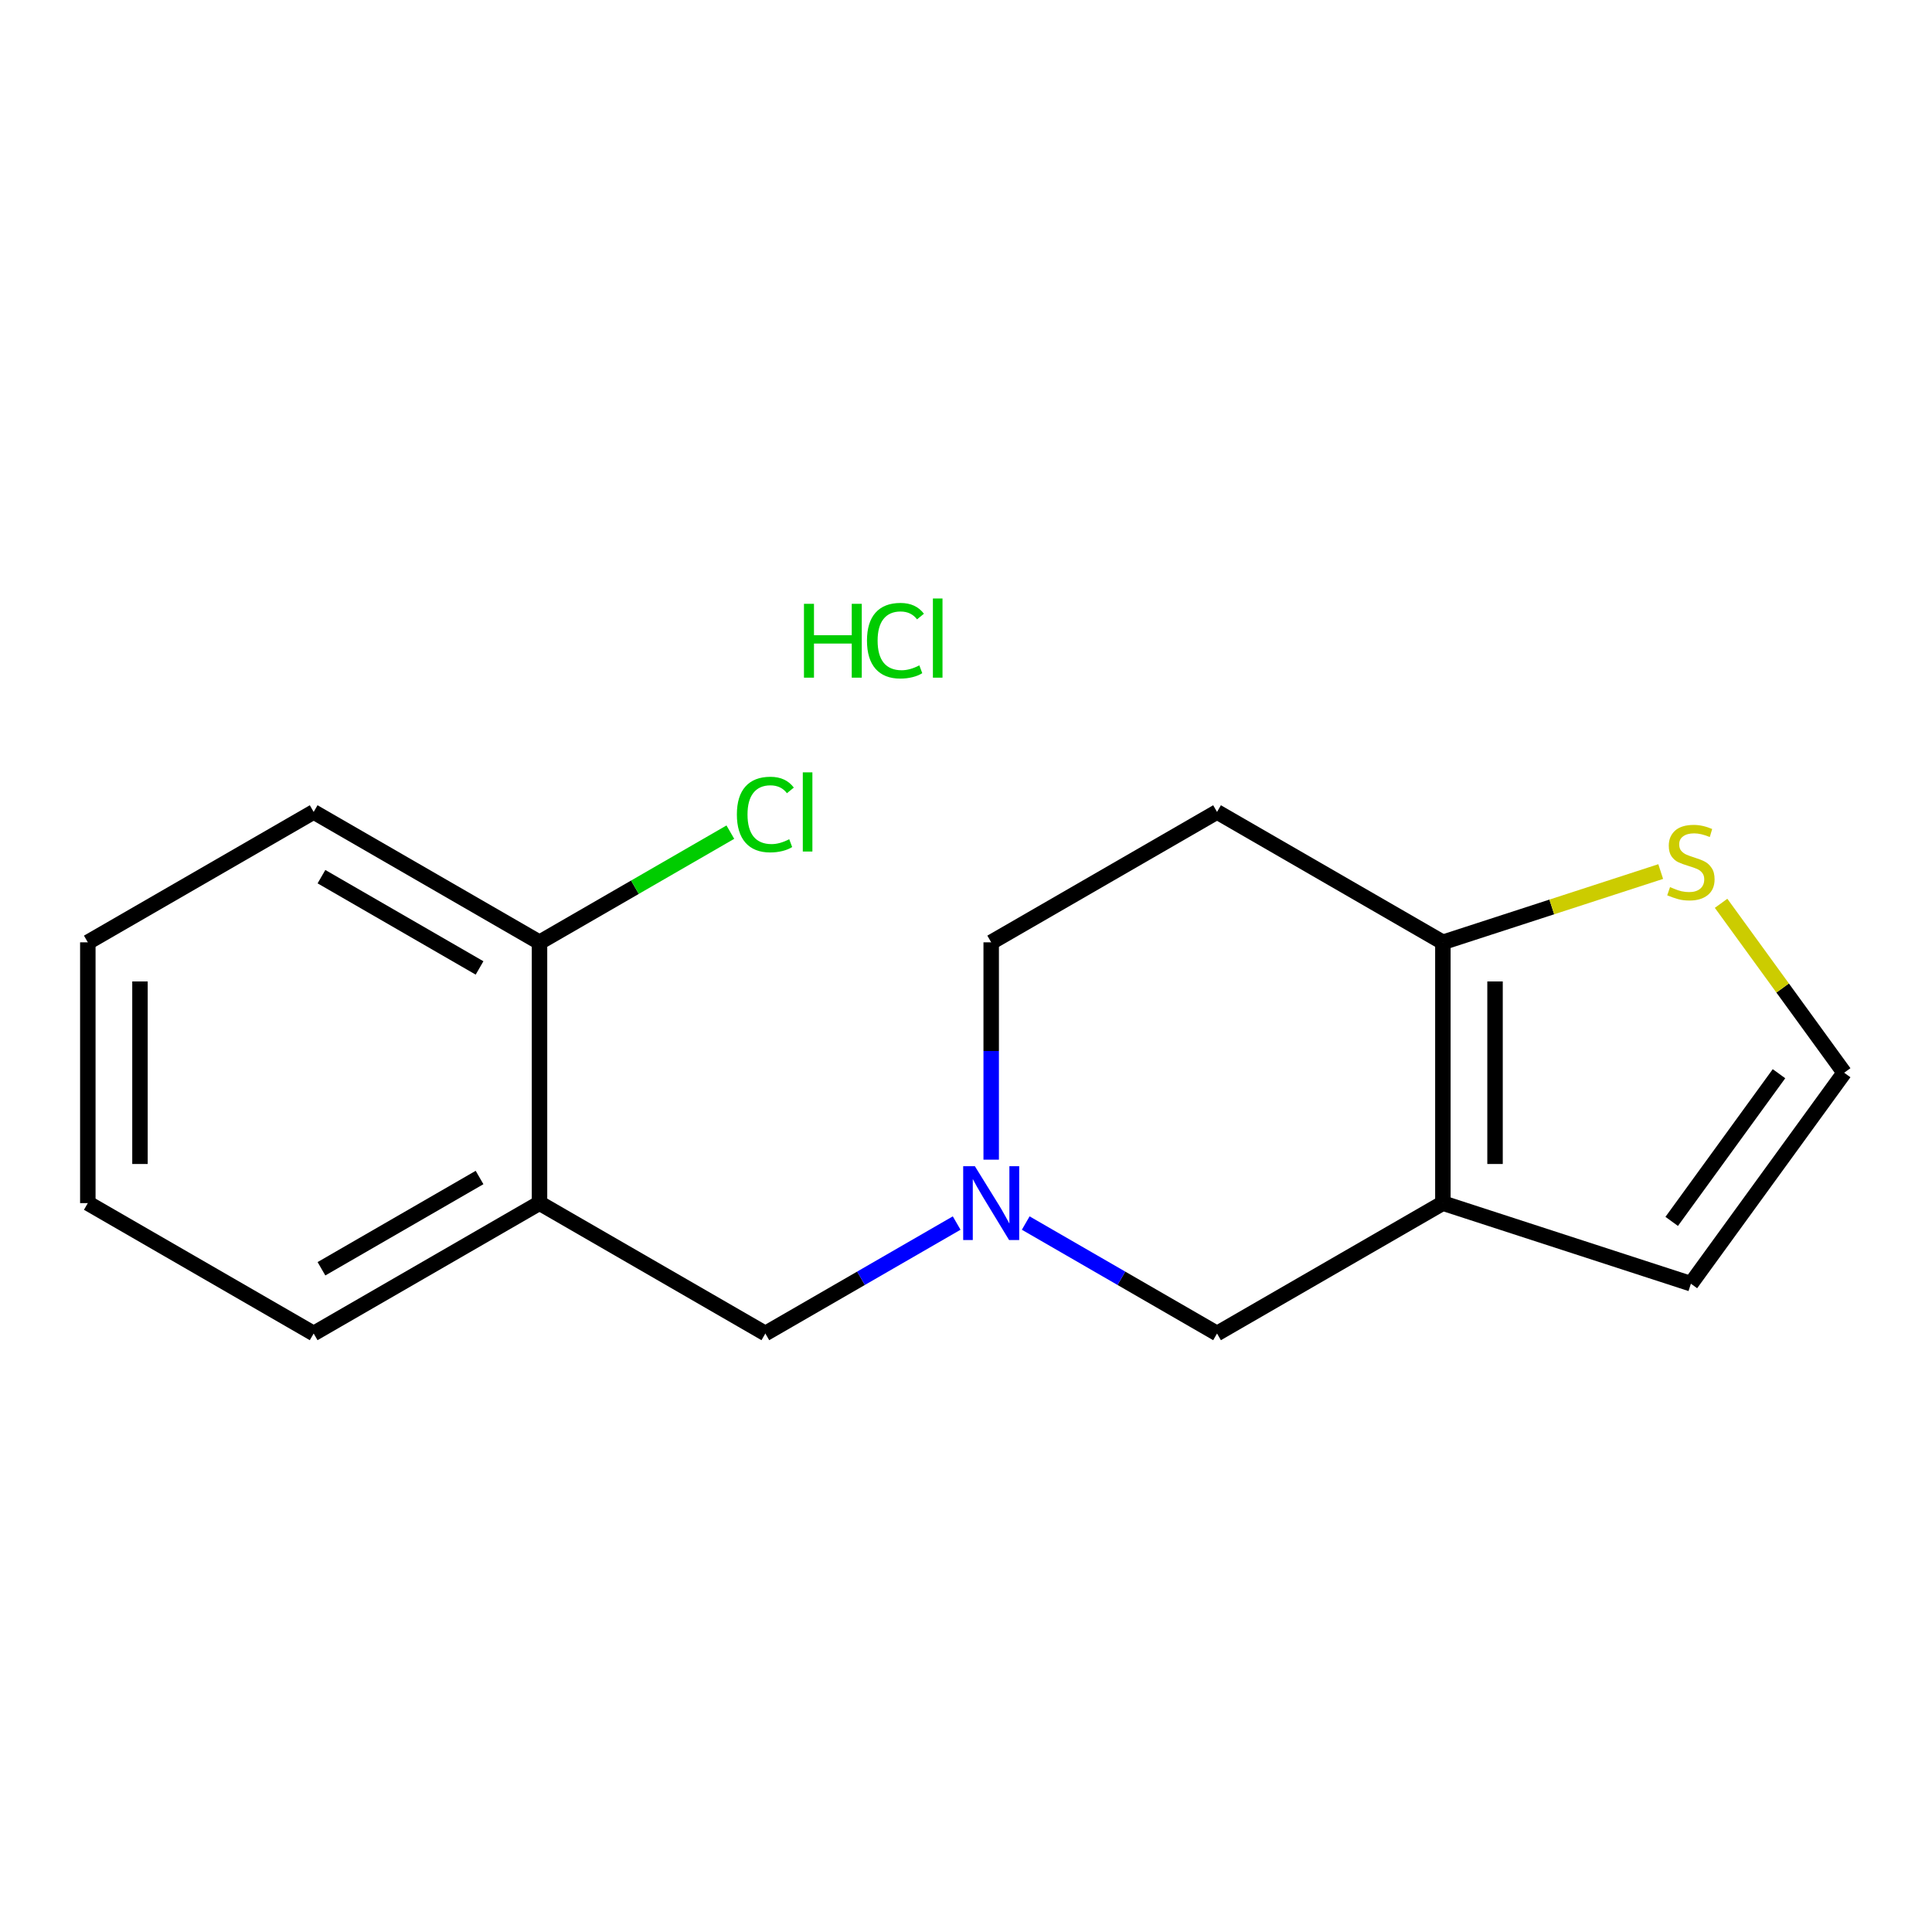 <?xml version='1.0' encoding='iso-8859-1'?>
<svg version='1.1' baseProfile='full'
              xmlns='http://www.w3.org/2000/svg'
                      xmlns:rdkit='http://www.rdkit.org/xml'
                      xmlns:xlink='http://www.w3.org/1999/xlink'
                  xml:space='preserve'
width='250px' height='250px' viewBox='0 0 250 250'>
<!-- END OF HEADER -->
<rect style='opacity:1.0;fill:#FFFFFF;stroke:none' width='250' height='250' x='0' y='0'> </rect>
<path class='bond-0 atom-0 atom-1' d='M 11.364,155.682 L 11.364,121.937' style='fill:none;fill-rule:evenodd;stroke:#000000;stroke-width:2.0px;stroke-linecap:butt;stroke-linejoin:miter;stroke-opacity:1' />
<path class='bond-0 atom-0 atom-1' d='M 18.113,150.62 L 18.113,126.999' style='fill:none;fill-rule:evenodd;stroke:#000000;stroke-width:2.0px;stroke-linecap:butt;stroke-linejoin:miter;stroke-opacity:1' />
<path class='bond-1 atom-0 atom-2' d='M 11.364,155.682 L 40.588,172.555' style='fill:none;fill-rule:evenodd;stroke:#000000;stroke-width:2.0px;stroke-linecap:butt;stroke-linejoin:miter;stroke-opacity:1' />
<path class='bond-2 atom-1 atom-3' d='M 11.364,121.937 L 40.588,105.065' style='fill:none;fill-rule:evenodd;stroke:#000000;stroke-width:2.0px;stroke-linecap:butt;stroke-linejoin:miter;stroke-opacity:1' />
<path class='bond-3 atom-2 atom-10' d='M 40.588,172.555 L 69.812,155.682' style='fill:none;fill-rule:evenodd;stroke:#000000;stroke-width:2.0px;stroke-linecap:butt;stroke-linejoin:miter;stroke-opacity:1' />
<path class='bond-3 atom-2 atom-10' d='M 41.597,164.179 L 62.054,152.368' style='fill:none;fill-rule:evenodd;stroke:#000000;stroke-width:2.0px;stroke-linecap:butt;stroke-linejoin:miter;stroke-opacity:1' />
<path class='bond-4 atom-3 atom-12' d='M 40.588,105.065 L 69.812,121.937' style='fill:none;fill-rule:evenodd;stroke:#000000;stroke-width:2.0px;stroke-linecap:butt;stroke-linejoin:miter;stroke-opacity:1' />
<path class='bond-4 atom-3 atom-12' d='M 41.597,113.44 L 62.054,125.251' style='fill:none;fill-rule:evenodd;stroke:#000000;stroke-width:2.0px;stroke-linecap:butt;stroke-linejoin:miter;stroke-opacity:1' />
<path class='bond-5 atom-4 atom-6' d='M 157.484,105.065 L 128.26,121.937' style='fill:none;fill-rule:evenodd;stroke:#000000;stroke-width:2.0px;stroke-linecap:butt;stroke-linejoin:miter;stroke-opacity:1' />
<path class='bond-6 atom-4 atom-13' d='M 157.484,105.065 L 186.708,121.937' style='fill:none;fill-rule:evenodd;stroke:#000000;stroke-width:2.0px;stroke-linecap:butt;stroke-linejoin:miter;stroke-opacity:1' />
<path class='bond-7 atom-5 atom-7' d='M 218.802,166.11 L 238.636,138.81' style='fill:none;fill-rule:evenodd;stroke:#000000;stroke-width:2.0px;stroke-linecap:butt;stroke-linejoin:miter;stroke-opacity:1' />
<path class='bond-7 atom-5 atom-7' d='M 216.317,158.048 L 230.201,138.938' style='fill:none;fill-rule:evenodd;stroke:#000000;stroke-width:2.0px;stroke-linecap:butt;stroke-linejoin:miter;stroke-opacity:1' />
<path class='bond-8 atom-5 atom-11' d='M 218.802,166.11 L 186.708,155.682' style='fill:none;fill-rule:evenodd;stroke:#000000;stroke-width:2.0px;stroke-linecap:butt;stroke-linejoin:miter;stroke-opacity:1' />
<path class='bond-9 atom-6 atom-15' d='M 128.26,121.937 L 128.26,135.999' style='fill:none;fill-rule:evenodd;stroke:#000000;stroke-width:2.0px;stroke-linecap:butt;stroke-linejoin:miter;stroke-opacity:1' />
<path class='bond-9 atom-6 atom-15' d='M 128.26,135.999 L 128.26,150.06' style='fill:none;fill-rule:evenodd;stroke:#0000FF;stroke-width:2.0px;stroke-linecap:butt;stroke-linejoin:miter;stroke-opacity:1' />
<path class='bond-10 atom-7 atom-16' d='M 238.636,138.81 L 230.673,127.849' style='fill:none;fill-rule:evenodd;stroke:#000000;stroke-width:2.0px;stroke-linecap:butt;stroke-linejoin:miter;stroke-opacity:1' />
<path class='bond-10 atom-7 atom-16' d='M 230.673,127.849 L 222.709,116.888' style='fill:none;fill-rule:evenodd;stroke:#CCCC00;stroke-width:2.0px;stroke-linecap:butt;stroke-linejoin:miter;stroke-opacity:1' />
<path class='bond-11 atom-8 atom-10' d='M 99.036,172.555 L 69.812,155.682' style='fill:none;fill-rule:evenodd;stroke:#000000;stroke-width:2.0px;stroke-linecap:butt;stroke-linejoin:miter;stroke-opacity:1' />
<path class='bond-12 atom-8 atom-15' d='M 99.036,172.555 L 111.414,165.408' style='fill:none;fill-rule:evenodd;stroke:#000000;stroke-width:2.0px;stroke-linecap:butt;stroke-linejoin:miter;stroke-opacity:1' />
<path class='bond-12 atom-8 atom-15' d='M 111.414,165.408 L 123.792,158.262' style='fill:none;fill-rule:evenodd;stroke:#0000FF;stroke-width:2.0px;stroke-linecap:butt;stroke-linejoin:miter;stroke-opacity:1' />
<path class='bond-13 atom-9 atom-11' d='M 157.484,172.555 L 186.708,155.682' style='fill:none;fill-rule:evenodd;stroke:#000000;stroke-width:2.0px;stroke-linecap:butt;stroke-linejoin:miter;stroke-opacity:1' />
<path class='bond-14 atom-9 atom-15' d='M 157.484,172.555 L 145.106,165.408' style='fill:none;fill-rule:evenodd;stroke:#000000;stroke-width:2.0px;stroke-linecap:butt;stroke-linejoin:miter;stroke-opacity:1' />
<path class='bond-14 atom-9 atom-15' d='M 145.106,165.408 L 132.728,158.262' style='fill:none;fill-rule:evenodd;stroke:#0000FF;stroke-width:2.0px;stroke-linecap:butt;stroke-linejoin:miter;stroke-opacity:1' />
<path class='bond-15 atom-10 atom-12' d='M 69.812,155.682 L 69.812,121.937' style='fill:none;fill-rule:evenodd;stroke:#000000;stroke-width:2.0px;stroke-linecap:butt;stroke-linejoin:miter;stroke-opacity:1' />
<path class='bond-16 atom-11 atom-13' d='M 186.708,155.682 L 186.708,121.937' style='fill:none;fill-rule:evenodd;stroke:#000000;stroke-width:2.0px;stroke-linecap:butt;stroke-linejoin:miter;stroke-opacity:1' />
<path class='bond-16 atom-11 atom-13' d='M 193.457,150.62 L 193.457,126.999' style='fill:none;fill-rule:evenodd;stroke:#000000;stroke-width:2.0px;stroke-linecap:butt;stroke-linejoin:miter;stroke-opacity:1' />
<path class='bond-17 atom-12 atom-14' d='M 69.812,121.937 L 82.159,114.808' style='fill:none;fill-rule:evenodd;stroke:#000000;stroke-width:2.0px;stroke-linecap:butt;stroke-linejoin:miter;stroke-opacity:1' />
<path class='bond-17 atom-12 atom-14' d='M 82.159,114.808 L 94.507,107.679' style='fill:none;fill-rule:evenodd;stroke:#00CC00;stroke-width:2.0px;stroke-linecap:butt;stroke-linejoin:miter;stroke-opacity:1' />
<path class='bond-18 atom-13 atom-16' d='M 186.708,121.937 L 200.801,117.358' style='fill:none;fill-rule:evenodd;stroke:#000000;stroke-width:2.0px;stroke-linecap:butt;stroke-linejoin:miter;stroke-opacity:1' />
<path class='bond-18 atom-13 atom-16' d='M 200.801,117.358 L 214.894,112.779' style='fill:none;fill-rule:evenodd;stroke:#CCCC00;stroke-width:2.0px;stroke-linecap:butt;stroke-linejoin:miter;stroke-opacity:1' />
<path  class='atom-14' d='M 95.351 105.395
Q 95.351 103.02, 96.458 101.778
Q 97.578 100.522, 99.697 100.522
Q 101.668 100.522, 102.721 101.913
L 101.83 102.642
Q 101.061 101.629, 99.697 101.629
Q 98.253 101.629, 97.484 102.601
Q 96.728 103.56, 96.728 105.395
Q 96.728 107.285, 97.511 108.257
Q 98.307 109.229, 99.846 109.229
Q 100.899 109.229, 102.127 108.594
L 102.505 109.607
Q 102.005 109.931, 101.25 110.12
Q 100.494 110.309, 99.657 110.309
Q 97.578 110.309, 96.458 109.04
Q 95.351 107.771, 95.351 105.395
' fill='#00CC00'/>
<path  class='atom-14' d='M 103.882 99.942
L 105.123 99.942
L 105.123 110.187
L 103.882 110.187
L 103.882 99.942
' fill='#00CC00'/>
<path  class='atom-15' d='M 126.147 150.904
L 129.279 155.966
Q 129.589 156.465, 130.089 157.369
Q 130.588 158.274, 130.615 158.328
L 130.615 150.904
L 131.884 150.904
L 131.884 160.46
L 130.575 160.46
L 127.214 154.926
Q 126.822 154.278, 126.404 153.536
Q 125.999 152.794, 125.878 152.564
L 125.878 160.46
L 124.636 160.46
L 124.636 150.904
L 126.147 150.904
' fill='#0000FF'/>
<path  class='atom-16' d='M 216.102 114.789
Q 216.21 114.83, 216.655 115.019
Q 217.101 115.208, 217.587 115.329
Q 218.086 115.437, 218.572 115.437
Q 219.476 115.437, 220.003 115.005
Q 220.529 114.56, 220.529 113.79
Q 220.529 113.264, 220.259 112.94
Q 220.003 112.616, 219.598 112.441
Q 219.193 112.265, 218.518 112.063
Q 217.668 111.806, 217.155 111.563
Q 216.655 111.32, 216.291 110.807
Q 215.94 110.294, 215.94 109.431
Q 215.94 108.229, 216.75 107.487
Q 217.573 106.744, 219.193 106.744
Q 220.3 106.744, 221.555 107.271
L 221.245 108.31
Q 220.097 107.838, 219.233 107.838
Q 218.302 107.838, 217.789 108.229
Q 217.276 108.607, 217.29 109.269
Q 217.29 109.782, 217.546 110.092
Q 217.816 110.402, 218.194 110.578
Q 218.586 110.753, 219.233 110.956
Q 220.097 111.226, 220.61 111.496
Q 221.123 111.766, 221.488 112.319
Q 221.866 112.859, 221.866 113.79
Q 221.866 115.113, 220.975 115.829
Q 220.097 116.531, 218.626 116.531
Q 217.776 116.531, 217.128 116.342
Q 216.493 116.166, 215.737 115.856
L 216.102 114.789
' fill='#CCCC00'/>
<path  class='atom-17' d='M 104.033 78.134
L 105.329 78.134
L 105.329 82.197
L 110.215 82.197
L 110.215 78.134
L 111.511 78.134
L 111.511 87.69
L 110.215 87.69
L 110.215 83.276
L 105.329 83.276
L 105.329 87.69
L 104.033 87.69
L 104.033 78.134
' fill='#00CC00'/>
<path  class='atom-17' d='M 112.186 82.898
Q 112.186 80.523, 113.293 79.281
Q 114.413 78.026, 116.532 78.026
Q 118.503 78.026, 119.556 79.416
L 118.665 80.145
Q 117.896 79.133, 116.532 79.133
Q 115.088 79.133, 114.319 80.105
Q 113.563 81.063, 113.563 82.898
Q 113.563 84.788, 114.346 85.76
Q 115.142 86.732, 116.681 86.732
Q 117.734 86.732, 118.962 86.098
L 119.34 87.11
Q 118.841 87.434, 118.085 87.623
Q 117.329 87.812, 116.492 87.812
Q 114.413 87.812, 113.293 86.543
Q 112.186 85.274, 112.186 82.898
' fill='#00CC00'/>
<path  class='atom-17' d='M 120.717 77.445
L 121.959 77.445
L 121.959 87.69
L 120.717 87.69
L 120.717 77.445
' fill='#00CC00'/>
</svg>
